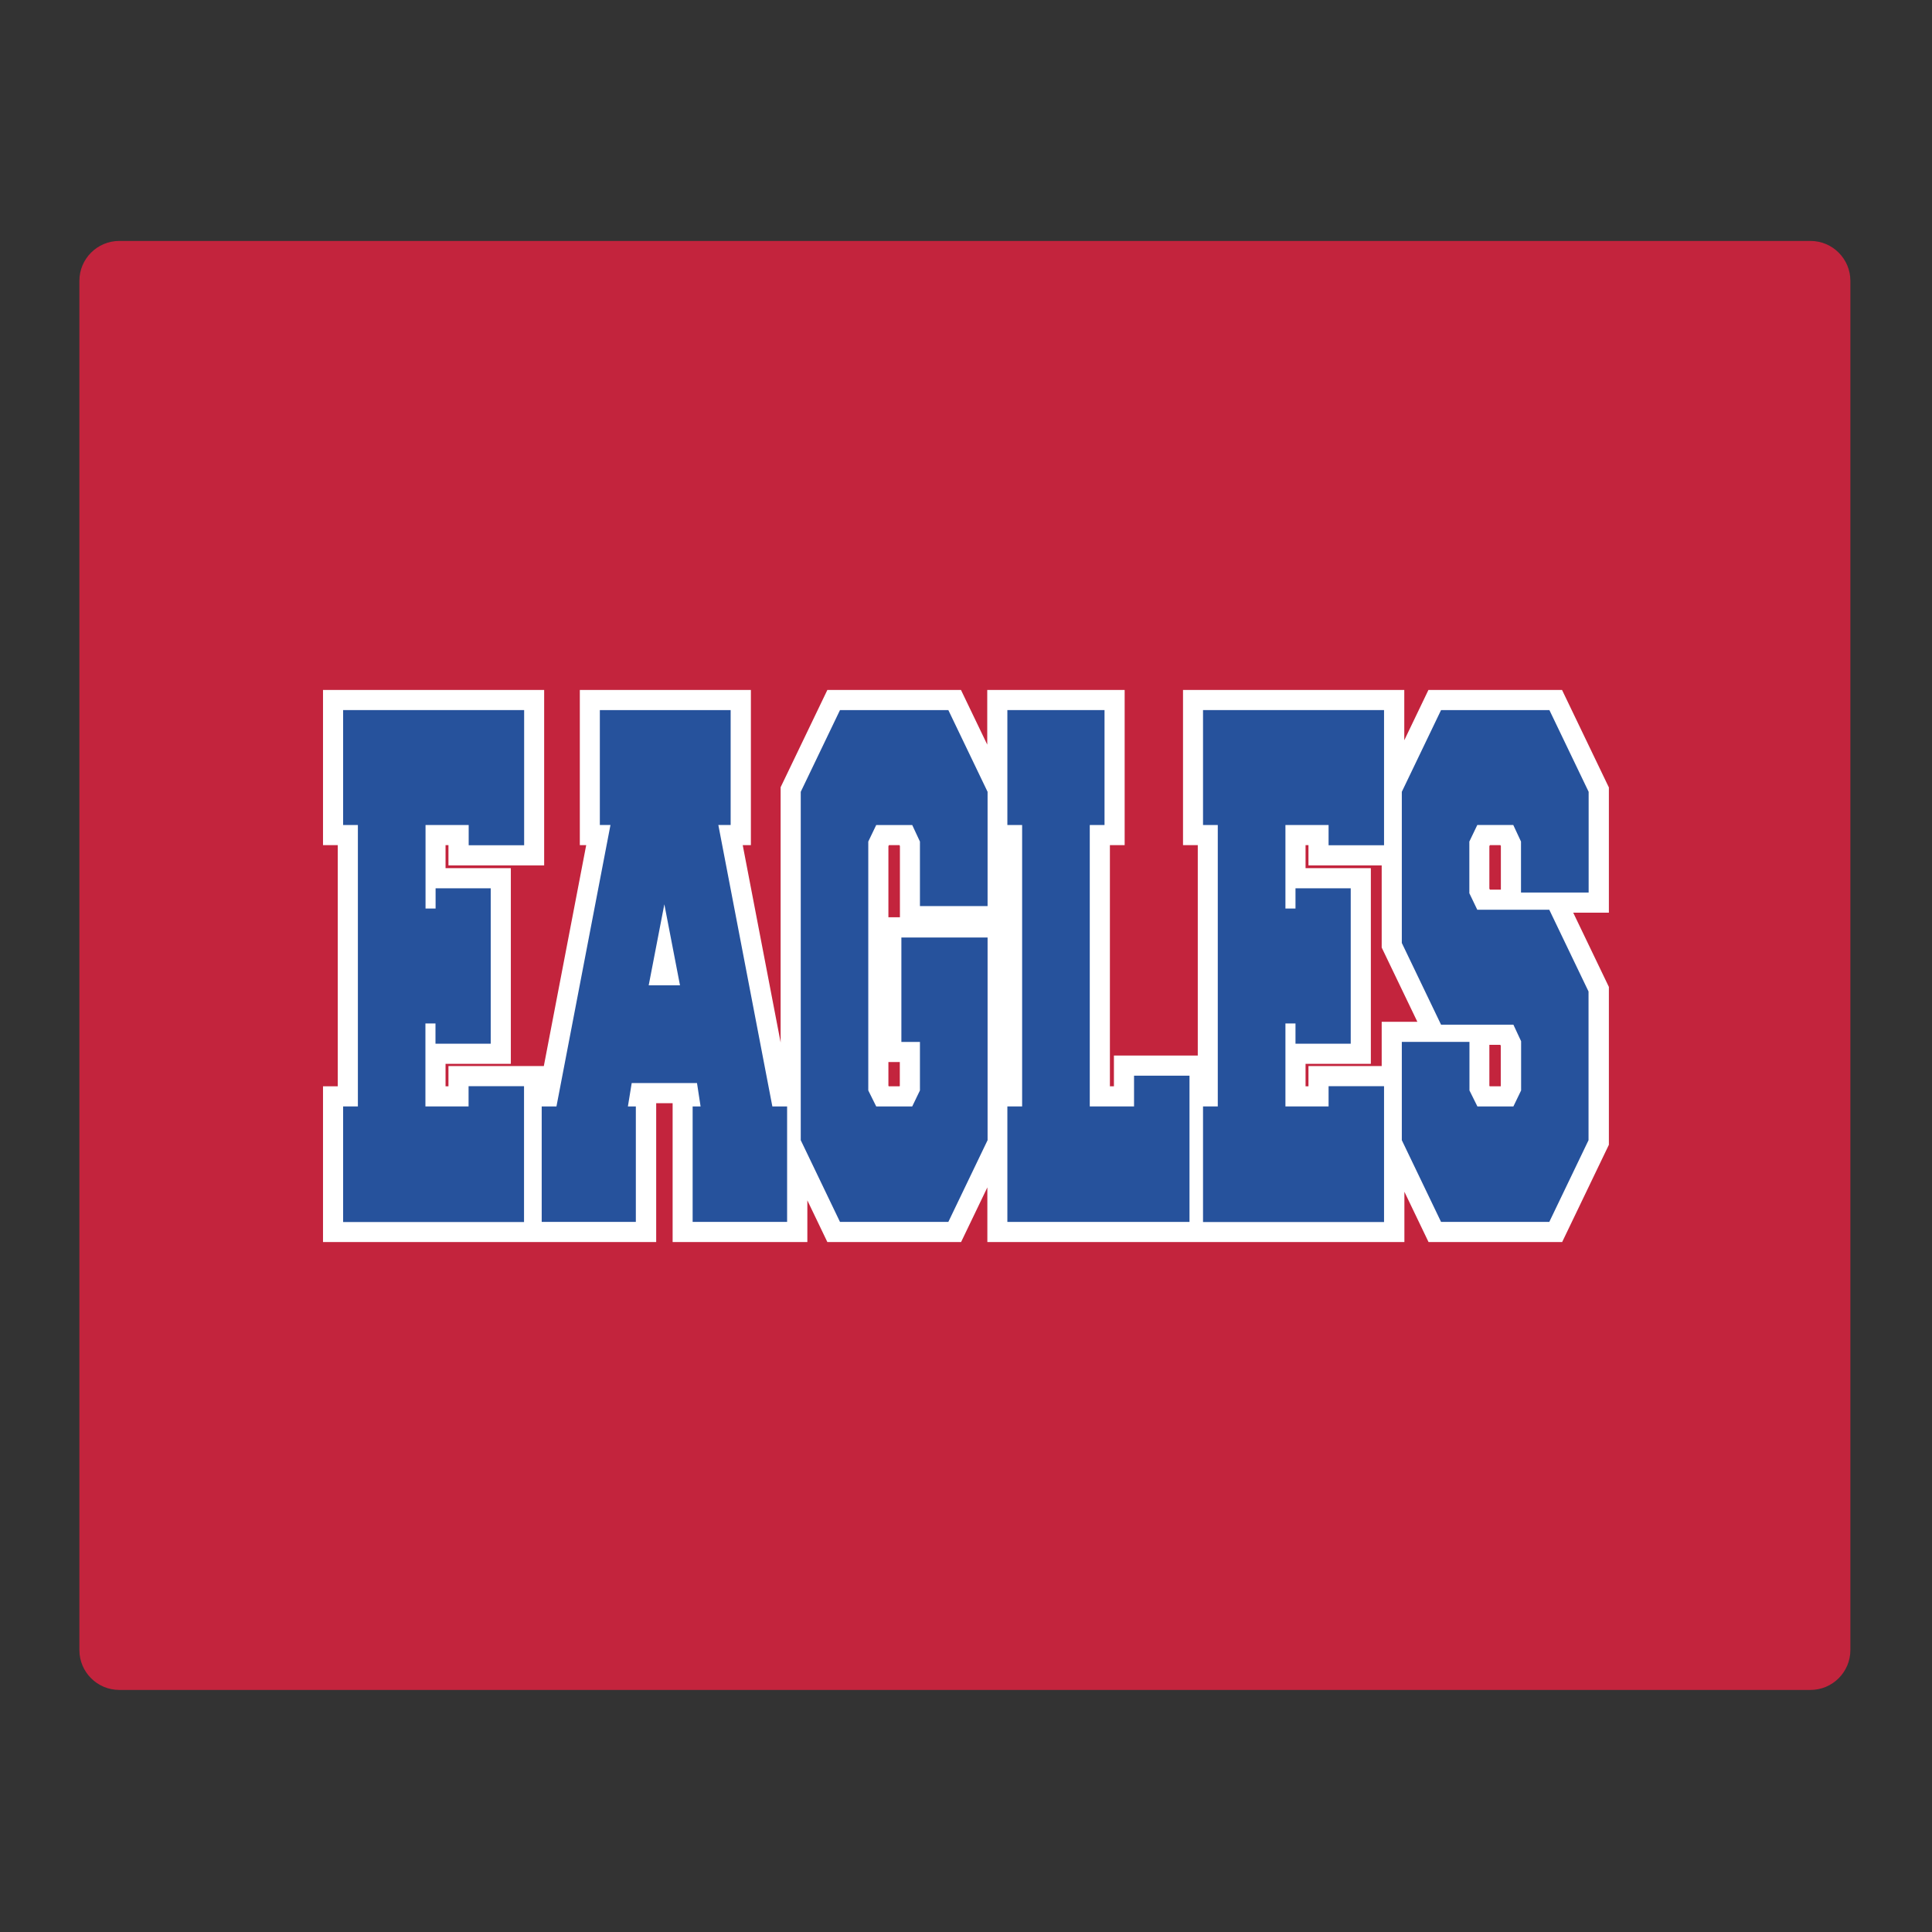 <?xml version="1.0" encoding="UTF-8"?>
<svg xmlns="http://www.w3.org/2000/svg" id="Layer_1" data-name="Layer 1" width="1728" height="1728" version="1.1" viewBox="0 0 1728 1728">
  <rect x="0" y="0" width="1728" height="1728" fill="#333333" stroke="none"/>
  <defs>
    <style>
      .cls-1 {
        fill: #26529c;
      }

      .cls-1, .cls-2, .cls-3 {
        stroke-width: 0px;
      }

      .cls-2 {
        fill: #fff;
      }

      .cls-3 {
        fill: #c3243d;
      }
    </style>
  </defs>
  <path class="cls-3" d="M1619.3,215.5H106.7c-19.7,0-35.7,16-35.7,35.7v1224.6c0,19.7,16,35.7,35.7,35.7h1512.6c19.7,0,35.7-16,35.7-35.7V251.2c0-19.7-16-35.7-35.7-35.7h0Z"></path>
  <path class="cls-2" d="M1438.9,704.1l-41.8-87h-119.5l-21.6,45v-45h-197.9v138.8h13.2v188.2h-75v27.5h-3.6v-215.7h13.2v-138.8h-122.9v48.9l-23.5-48.9h-119.5l-41.8,87v228.3l-33.9-176.5h7.3v-138.8h-153v138.8h5.7l-37.9,197.6h-85.3v18.1h-2.6v-20.1h58.4v-175h-58.4v-20.6h2.6v18.1h85.6v-156.9h-197.8v138.8h13.2v215.7h-13.2v139.3h298v-124.2h14.7v124.2h120.5v-37.3l17.9,37.3h119.6l23.5-48.9v48.9h373v-45l21.6,45h119.5l41.8-87v-141.2l-31.9-66.4h31.9v-112.2h0ZM804.8,971.2l-.2.4h-9.7l-.3-.5v-21.2h10.2v21.3ZM804.8,820.4h-10.2v-63.6l.5-.9h9.4l.4.8v63.7h-.1ZM1235.8,913.9v39.6h-65.5v18.1h-2.6v-20.1h58.4v-175h-58.4v-20.6h2.6v18.1h65.5v73.5l31.9,66.4h-31.9ZM1342.4,971.2l-.2.4h-9.8l-.3-.5v-36.6h9.8l.4.8v35.9h0ZM1342.4,795.7h-9.8l-.5-.9v-38l.5-.9h9.4l.4.8v39h0Z"></path>
  <path class="cls-1" d="M419.1,989.6v-18.1h49.6v121.5h-161.8v-103.4h13.2v-251.7h-13.2v-102.8h161.9v120.9h-49.6v-18.1h-38.6v74.7h9v-18.1h49.3v139h-49.4v-18.1h-9v74.2h38.6Z"></path>
  <path class="cls-1" d="M653.6,737.9h-11.1l48.3,251.7h13.2v103.3h-84.5v-103.3h7.1l-3.2-20.9h-58.4l-3.4,20.9h7.1v103.3h-84.2v-103.3h13.2l48.3-251.7h-9.5v-102.8h117v102.8h.1ZM608.2,881.3l-14-72.5-14,72.5h28Z"></path>
  <path class="cls-1" d="M883.3,1019.8l-35.1,73.1h-96.9l-35.1-73.1v-311.6l35.1-73.1h96.9l35.1,73.1v102.2h-60.5v-57.7l-6.9-14.8h-32.2l-7.1,14.8v222.6l7.1,14.3h32.2l6.9-14.3v-43.4h-16.6v-93.4h77.1v181.3Z"></path>
  <path class="cls-1" d="M974.7,989.6h39.6v-27.5h49.6v130.8h-162.9v-103.3h13.2v-251.7h-13.2v-102.8h86.9v102.8h-13.2v251.7h0Z"></path>
  <path class="cls-1" d="M1188.3,989.6v-18.1h49.6v121.5h-161.9v-103.4h13.2v-251.7h-13.2v-102.8h161.9v120.9h-49.6v-18.1h-38.6v74.7h9v-18.1h49.4v139h-49.4v-18.1h-9v74.2h38.6Z"></path>
  <path class="cls-1" d="M1288.9,916.5l-35.1-73.1v-135.2l35.1-73.1h96.9l35.1,73.1v90.1h-60.5v-45.6l-6.9-14.8h-32.2l-7.1,14.8v46.2l7.1,14.8h64.4l35.1,73.1v133l-35.1,73.1h-96.8l-35.1-73.1v-87.9h60.5v43.4l7.1,14.3h32.2l6.9-14.3v-44l-6.9-14.8h-64.7Z"></path>
</svg>
